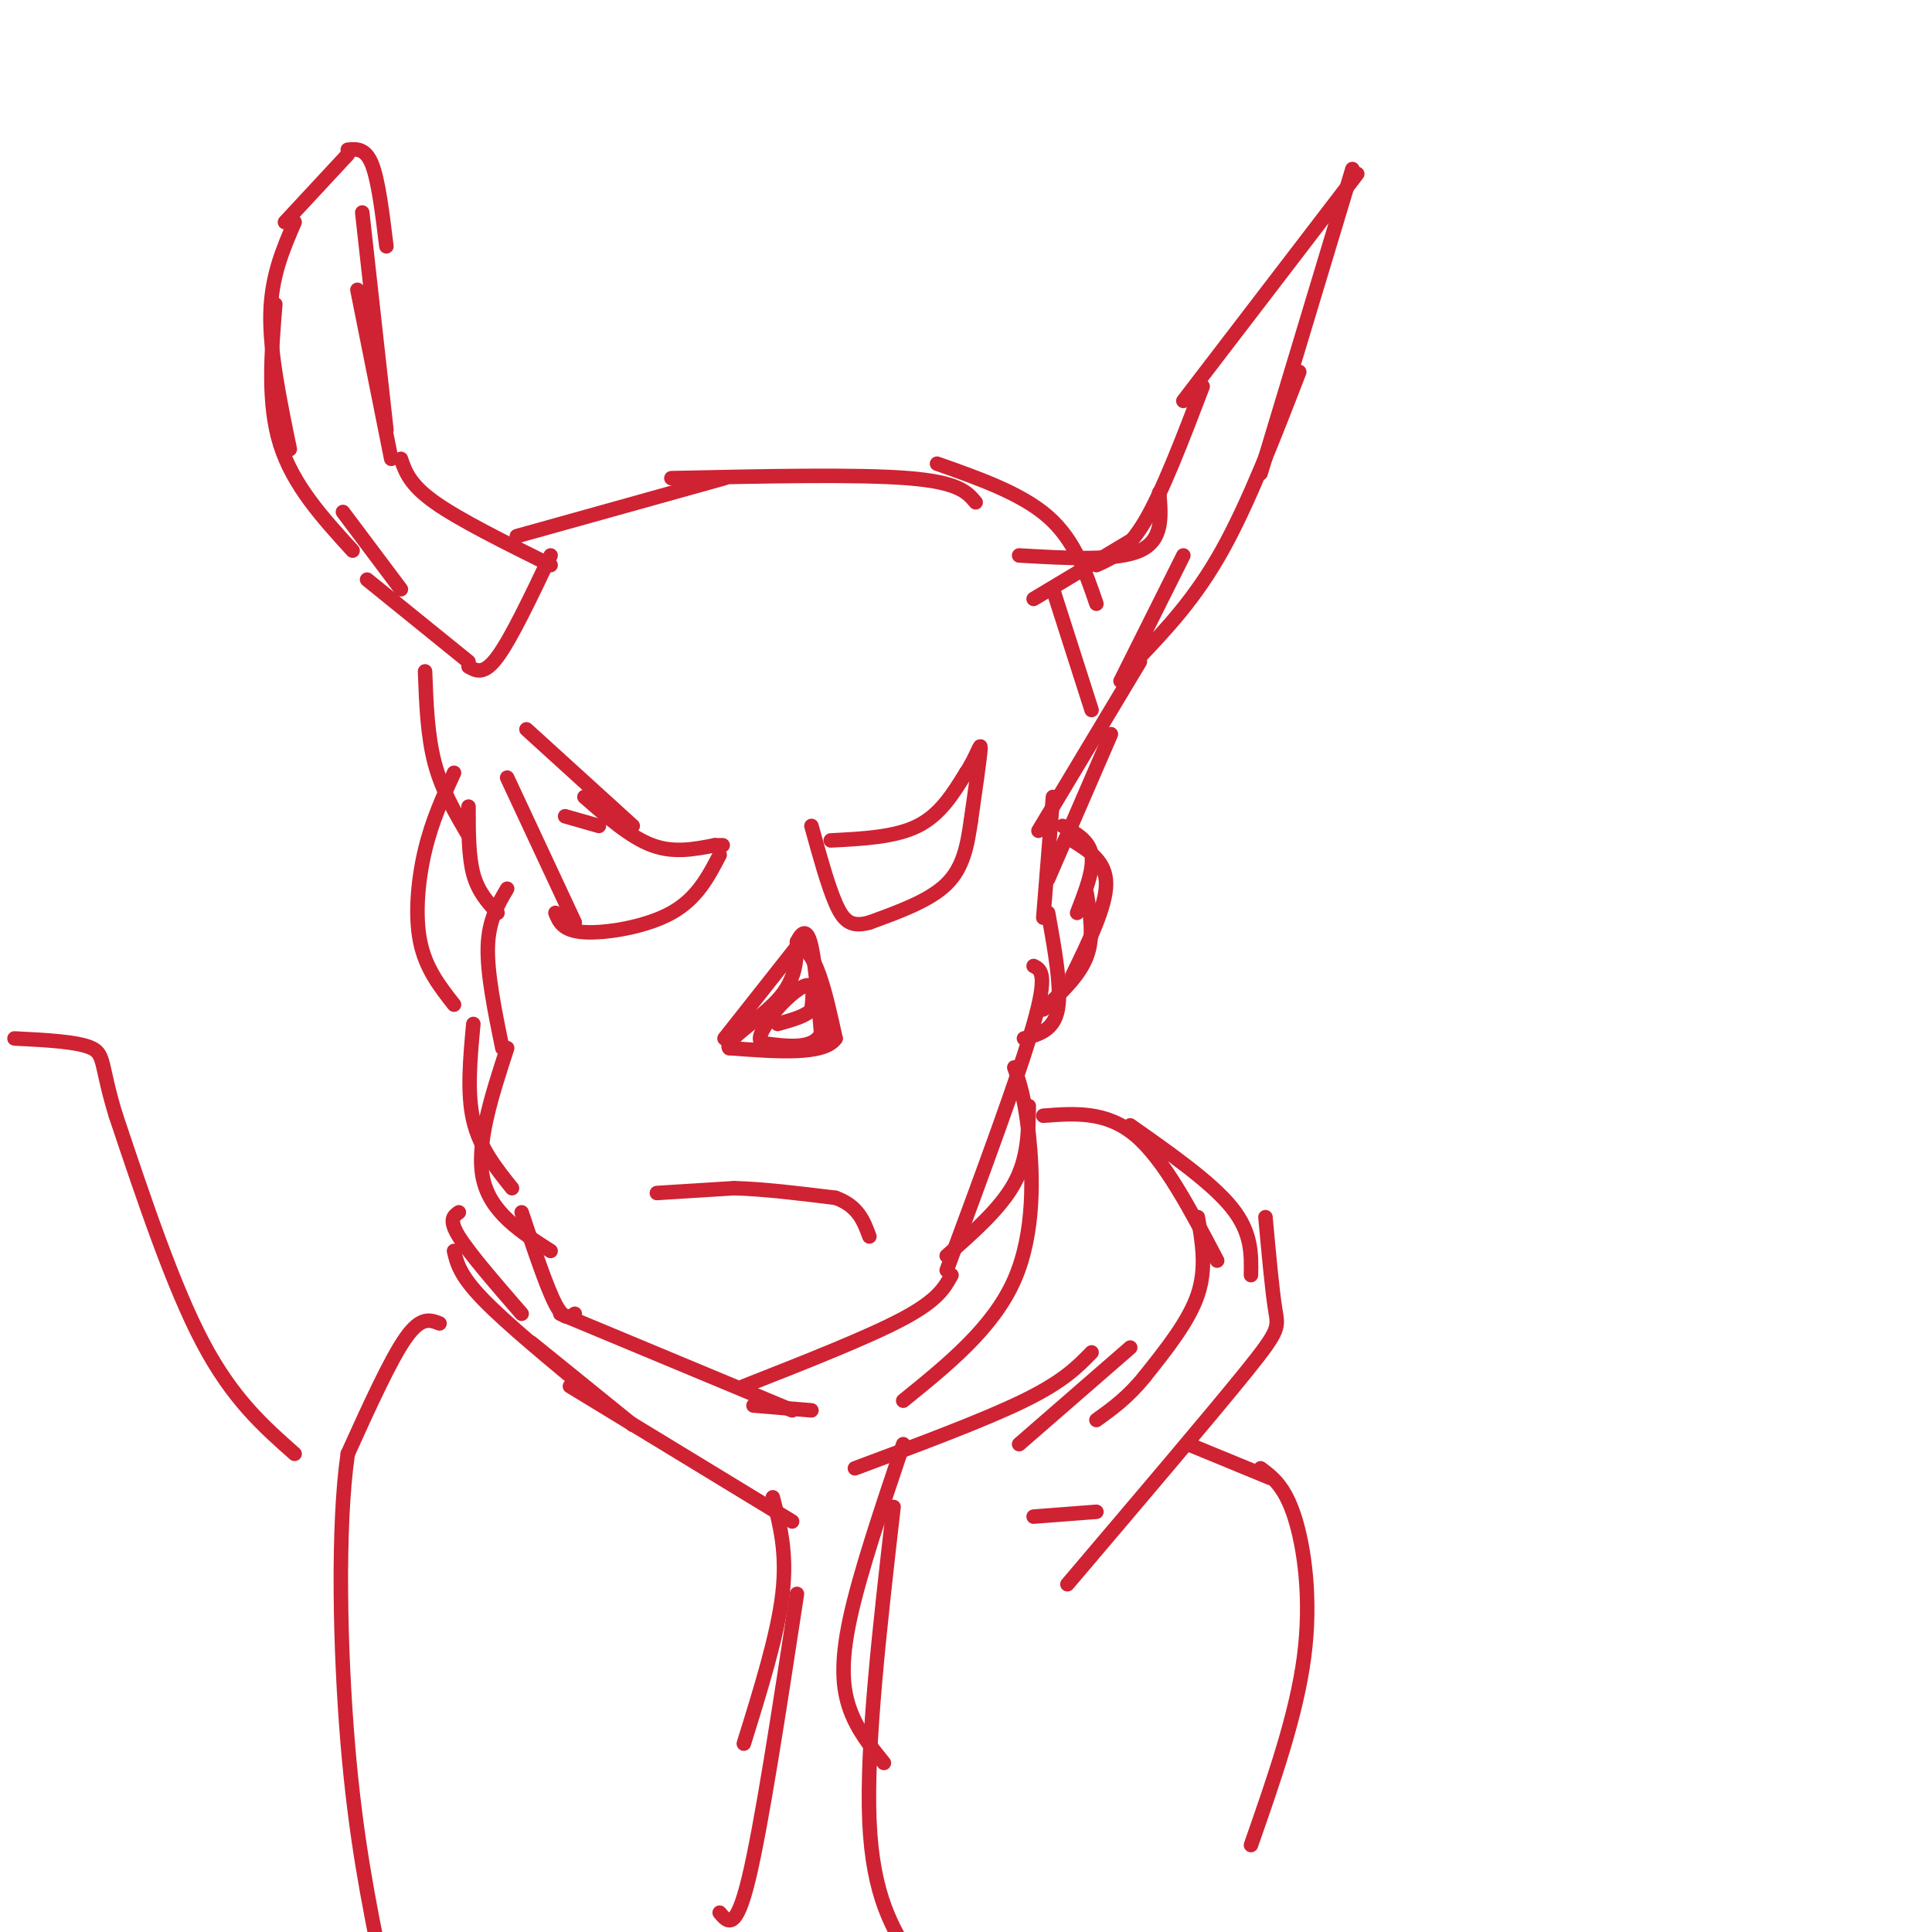 <svg viewBox='0 0 400 400' version='1.1' xmlns='http://www.w3.org/2000/svg' xmlns:xlink='http://www.w3.org/1999/xlink'><g fill='none' stroke='rgb(207,34,51)' stroke-width='3' stroke-linecap='round' stroke-linejoin='round'><path d='M168,292c0.000,0.000 -12.000,-1.000 -12,-1'/><path d='M164,292c0.000,0.000 -48.000,-20.000 -48,-20'/><path d='M119,272c-1.083,0.750 -2.167,1.500 -4,-2c-1.833,-3.500 -4.417,-11.250 -7,-19'/><path d='M114,259c-6.250,-4.000 -12.500,-8.000 -14,-15c-1.500,-7.000 1.750,-17.000 5,-27'/><path d='M106,246c-3.333,-4.167 -6.667,-8.333 -8,-14c-1.333,-5.667 -0.667,-12.833 0,-20'/><path d='M104,217c-1.583,-7.750 -3.167,-15.500 -3,-21c0.167,-5.500 2.083,-8.750 4,-12'/><path d='M94,208c-2.933,-3.733 -5.867,-7.467 -7,-13c-1.133,-5.533 -0.467,-12.867 1,-19c1.467,-6.133 3.733,-11.067 6,-16'/><path d='M103,189c-2.000,-2.167 -4.000,-4.333 -5,-8c-1.000,-3.667 -1.000,-8.833 -1,-14'/><path d='M97,173c-2.750,-4.667 -5.500,-9.333 -7,-15c-1.500,-5.667 -1.750,-12.333 -2,-19'/><path d='M97,137c0.000,0.000 -21.000,-17.000 -21,-17'/><path d='M83,122c0.000,0.000 -12.000,-16.000 -12,-16'/><path d='M73,114c-6.167,-6.750 -12.333,-13.500 -15,-22c-2.667,-8.500 -1.833,-18.750 -1,-29'/><path d='M60,93c-2.083,-10.083 -4.167,-20.167 -4,-28c0.167,-7.833 2.583,-13.417 5,-19'/><path d='M232,141c0.000,0.000 13.000,-26.000 13,-26'/><path d='M236,136c5.750,-6.083 11.500,-12.167 17,-22c5.500,-9.833 10.750,-23.417 16,-37'/><path d='M261,98c0.000,0.000 19.000,-63.000 19,-63'/><path d='M281,36c0.000,0.000 -36.000,47.000 -36,47'/><path d='M249,80c-4.167,10.917 -8.333,21.833 -12,28c-3.667,6.167 -6.833,7.583 -10,9'/><path d='M240,102c0.417,4.917 0.833,9.833 -4,12c-4.833,2.167 -14.917,1.583 -25,1'/><path d='M234,112c0.000,0.000 -20.000,12.000 -20,12'/><path d='M218,122c0.000,0.000 8.000,25.000 8,25'/><path d='M97,138c1.583,0.917 3.167,1.833 6,-2c2.833,-3.833 6.917,-12.417 11,-21'/><path d='M114,117c-9.417,-4.667 -18.833,-9.333 -24,-13c-5.167,-3.667 -6.083,-6.333 -7,-9'/><path d='M81,95c0.000,0.000 -7.000,-35.000 -7,-35'/><path d='M80,89c0.000,0.000 -5.000,-45.000 -5,-45'/><path d='M59,46c0.000,0.000 13.000,-14.000 13,-14'/><path d='M72,31c1.833,-0.167 3.667,-0.333 5,3c1.333,3.333 2.167,10.167 3,17'/><path d='M107,111c0.000,0.000 43.000,-12.000 43,-12'/><path d='M139,99c19.250,-0.417 38.500,-0.833 49,0c10.500,0.833 12.250,2.917 14,5'/><path d='M194,96c8.750,3.083 17.500,6.167 23,11c5.500,4.833 7.750,11.417 10,18'/><path d='M236,137c0.000,0.000 -21.000,35.000 -21,35'/><path d='M230,152c0.000,0.000 -13.000,30.000 -13,30'/><path d='M218,165c0.000,0.000 -2.000,25.000 -2,25'/><path d='M220,171c2.750,1.500 5.500,3.000 6,6c0.500,3.000 -1.250,7.500 -3,12'/><path d='M222,174c3.500,2.167 7.000,4.333 7,9c0.000,4.667 -3.500,11.833 -7,19'/><path d='M225,185c0.750,4.500 1.500,9.000 0,13c-1.500,4.000 -5.250,7.500 -9,11'/><path d='M217,189c1.417,7.833 2.833,15.667 2,20c-0.833,4.333 -3.917,5.167 -7,6'/><path d='M214,200c1.500,0.750 3.000,1.500 0,12c-3.000,10.500 -10.500,30.750 -18,51'/><path d='M213,229c-0.083,5.417 -0.167,10.833 -3,16c-2.833,5.167 -8.417,10.083 -14,15'/><path d='M210,221c1.089,3.133 2.178,6.267 3,14c0.822,7.733 1.378,20.067 -3,30c-4.378,9.933 -13.689,17.467 -23,25'/><path d='M197,264c-1.417,2.583 -2.833,5.167 -10,9c-7.167,3.833 -20.083,8.917 -33,14'/><path d='M117,169c0.000,0.000 7.000,2.000 7,2'/><path d='M121,165c4.750,4.167 9.500,8.333 14,10c4.500,1.667 8.750,0.833 13,0'/><path d='M148,175c2.333,0.000 1.667,0.000 1,0'/><path d='M149,177c-2.356,4.533 -4.711,9.067 -10,12c-5.289,2.933 -13.511,4.267 -18,4c-4.489,-0.267 -5.244,-2.133 -6,-4'/><path d='M119,191c0.000,0.000 -14.000,-30.000 -14,-30'/><path d='M109,151c0.000,0.000 22.000,20.000 22,20'/><path d='M172,174c6.667,-0.333 13.333,-0.667 18,-3c4.667,-2.333 7.333,-6.667 10,-11'/><path d='M200,160c2.311,-3.489 3.089,-6.711 3,-5c-0.089,1.711 -1.044,8.356 -2,15'/><path d='M201,170c-0.711,4.867 -1.489,9.533 -5,13c-3.511,3.467 -9.756,5.733 -16,8'/><path d='M180,191c-3.822,1.067 -5.378,-0.267 -7,-4c-1.622,-3.733 -3.311,-9.867 -5,-16'/><path d='M150,215c0.000,0.000 15.000,-19.000 15,-19'/><path d='M165,196c3.833,0.000 5.917,9.500 8,19'/><path d='M173,215c-2.333,3.500 -12.167,2.750 -22,2'/><path d='M151,217c-1.378,-1.378 6.178,-5.822 10,-10c3.822,-4.178 3.911,-8.089 4,-12'/><path d='M165,195c1.200,-2.444 2.200,-2.556 3,1c0.800,3.556 1.400,10.778 2,18'/><path d='M170,214c-1.667,3.333 -6.833,2.667 -12,2'/><path d='M158,216c-1.667,-0.667 0.167,-3.333 2,-6'/><path d='M160,210c1.822,-2.489 5.378,-5.711 7,-6c1.622,-0.289 1.311,2.356 1,5'/><path d='M168,209c-1.000,1.333 -4.000,2.167 -7,3'/><path d='M136,247c0.000,0.000 16.000,-1.000 16,-1'/><path d='M152,246c6.167,0.167 13.583,1.083 21,2'/><path d='M173,248c4.667,1.667 5.833,4.833 7,8'/><path d='M216,231c6.500,-0.500 13.000,-1.000 19,4c6.000,5.000 11.500,15.500 17,26'/><path d='M248,252c0.917,5.250 1.833,10.500 0,16c-1.833,5.500 -6.417,11.250 -11,17'/><path d='M237,285c-3.500,4.333 -6.750,6.667 -10,9'/><path d='M234,279c0.000,0.000 -23.000,20.000 -23,20'/><path d='M226,280c-2.917,3.000 -5.833,6.000 -14,10c-8.167,4.000 -21.583,9.000 -35,14'/><path d='M187,299c-4.489,13.333 -8.978,26.667 -11,36c-2.022,9.333 -1.578,14.667 0,19c1.578,4.333 4.289,7.667 7,11'/><path d='M185,312c-2.833,24.667 -5.667,49.333 -5,65c0.667,15.667 4.833,22.333 9,29'/><path d='M149,396c1.667,2.000 3.333,4.000 6,-7c2.667,-11.000 6.333,-35.000 10,-59'/><path d='M154,361c3.500,-11.250 7.000,-22.500 8,-31c1.000,-8.500 -0.500,-14.250 -2,-20'/><path d='M164,315c0.000,0.000 -46.000,-28.000 -46,-28'/><path d='M131,295c0.000,0.000 -21.000,-17.000 -21,-17'/><path d='M123,289c-9.083,-7.500 -18.167,-15.000 -23,-20c-4.833,-5.000 -5.417,-7.500 -6,-10'/><path d='M108,272c-5.417,-6.250 -10.833,-12.500 -13,-16c-2.167,-3.500 -1.083,-4.250 0,-5'/><path d='M234,233c8.417,5.917 16.833,11.833 21,17c4.167,5.167 4.083,9.583 4,14'/><path d='M262,252c0.689,7.556 1.378,15.111 2,19c0.622,3.889 1.178,4.111 -6,13c-7.178,8.889 -22.089,26.444 -37,44'/><path d='M227,313c0.000,0.000 -13.000,1.000 -13,1'/><path d='M246,299c0.000,0.000 17.000,7.000 17,7'/><path d='M261,304c2.489,1.867 4.978,3.733 7,10c2.022,6.267 3.578,16.933 2,29c-1.578,12.067 -6.289,25.533 -11,39'/><path d='M91,274c-1.917,-0.750 -3.833,-1.500 -7,3c-3.167,4.500 -7.583,14.250 -12,24'/><path d='M72,301c-2.178,15.022 -1.622,40.578 0,60c1.622,19.422 4.311,32.711 7,46'/><path d='M61,301c-6.417,-5.667 -12.833,-11.333 -19,-23c-6.167,-11.667 -12.083,-29.333 -18,-47'/><path d='M24,231c-3.200,-10.333 -2.200,-12.667 -5,-14c-2.800,-1.333 -9.400,-1.667 -16,-2'/></g>
</svg>